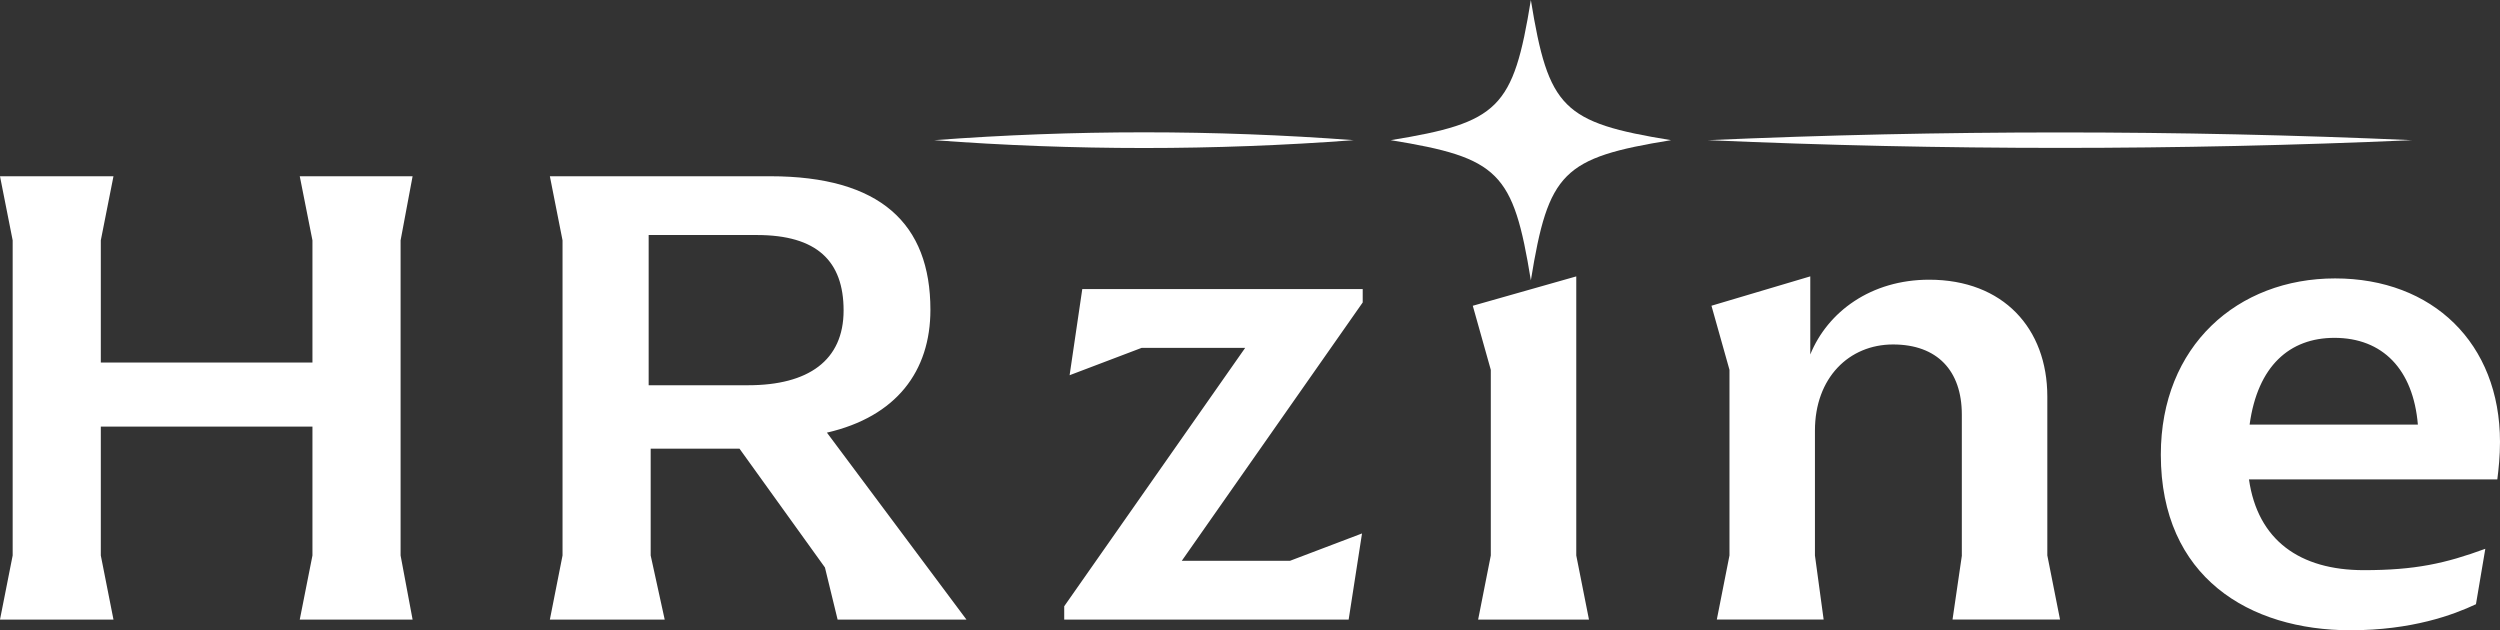 <?xml version="1.0" encoding="UTF-8"?>
<svg id="_レイヤー_1" data-name="レイヤー_1" xmlns="http://www.w3.org/2000/svg" width="79.333" height="20" version="1.1" viewBox="0 0 79.333 20">
  <rect x="0" y="0" width="79.333" height="20" fill="#333333" stroke="none"/>
  <!-- Generator: Adobe Illustrator 29.8.3, SVG Export Plug-In . SVG Version: 2.1.1 Build 3)  -->
  <path d="M53.027,4.448c-3.438.558-3.89,1.01-4.448,4.448-.558-3.438-1.01-3.89-4.448-4.448,3.438-.558,3.89-1.01,4.448-4.448.558,3.438,1.01,3.89,4.448,4.448Z" style="fill: #fff;"/>
  <path d="M.402,17.627V7.627l-.402-2.034h3.601l-.402,2.034v3.877h6.716v-3.877l-.403-2.034h3.581l-.381,2.034v10l.381,2.034h-3.581l.403-2.034v-4.089H3.199v4.089l.402,2.034H0l.402-2.034ZM30.669,19.661h-4.089l-.402-1.653-2.712-3.771h-2.818v3.39l.445,2.034h-3.644l.402-2.034V7.627l-.402-2.034h6.991c3.496,0,5.085,1.504,5.085,4.238,0,1.949-1.08,3.39-3.284,3.898l4.428,5.933ZM23.741,12.225c1.907,0,3.029-.784,3.029-2.373,0-1.568-.847-2.394-2.754-2.394h-3.432v4.767h3.157ZM33.772,19.237l5.742-8.199h-3.284l-2.288.869.402-2.733h8.899v.424l-5.742,8.199h3.432l2.288-.869-.424,2.733h-9.026v-.424ZM46.906,19.661h3.517l-.403-2.034v-8.856l-3.284.932.572,2.034v5.89l-.402,2.034ZM62.255,17.627v-4.471c0-1.398-.784-2.225-2.182-2.225s-2.479,1.059-2.479,2.733v3.962l.276,2.034h-3.39l.402-2.034v-5.89l-.572-2.034,3.136-.932v2.479c.551-1.356,1.928-2.373,3.772-2.373,2.352,0,3.75,1.547,3.75,3.707v5.042l.403,2.034h-3.411l.297-2.034ZM79.249,15.212h-7.882c.276,1.928,1.61,2.881,3.644,2.881,1.631,0,2.585-.212,3.856-.678l-.297,1.759c-.72.339-2.034.826-3.983.826-3.199,0-6.017-1.674-6.017-5.572,0-3.454,2.437-5.593,5.53-5.593s5.233,2.055,5.233,5.19c0,.445-.042.848-.085,1.187ZM71.388,13.475h5.339c-.148-1.759-1.123-2.754-2.649-2.754-1.419,0-2.436.89-2.691,2.754Z" style="fill: #fff;"/>
  <path d="M42.955,4.448c-4.418.332-8.887.332-13.306 0,4.419-.332,8.887-.332,13.306-0h0Z" style="fill: #fff;"/>
  <path d="M76.54,4.448c-7.427.327-14.911.327-22.34 0,7.429-.327,14.912-.327,22.34-0h0Z" style="fill: #fff;"/>
</svg>